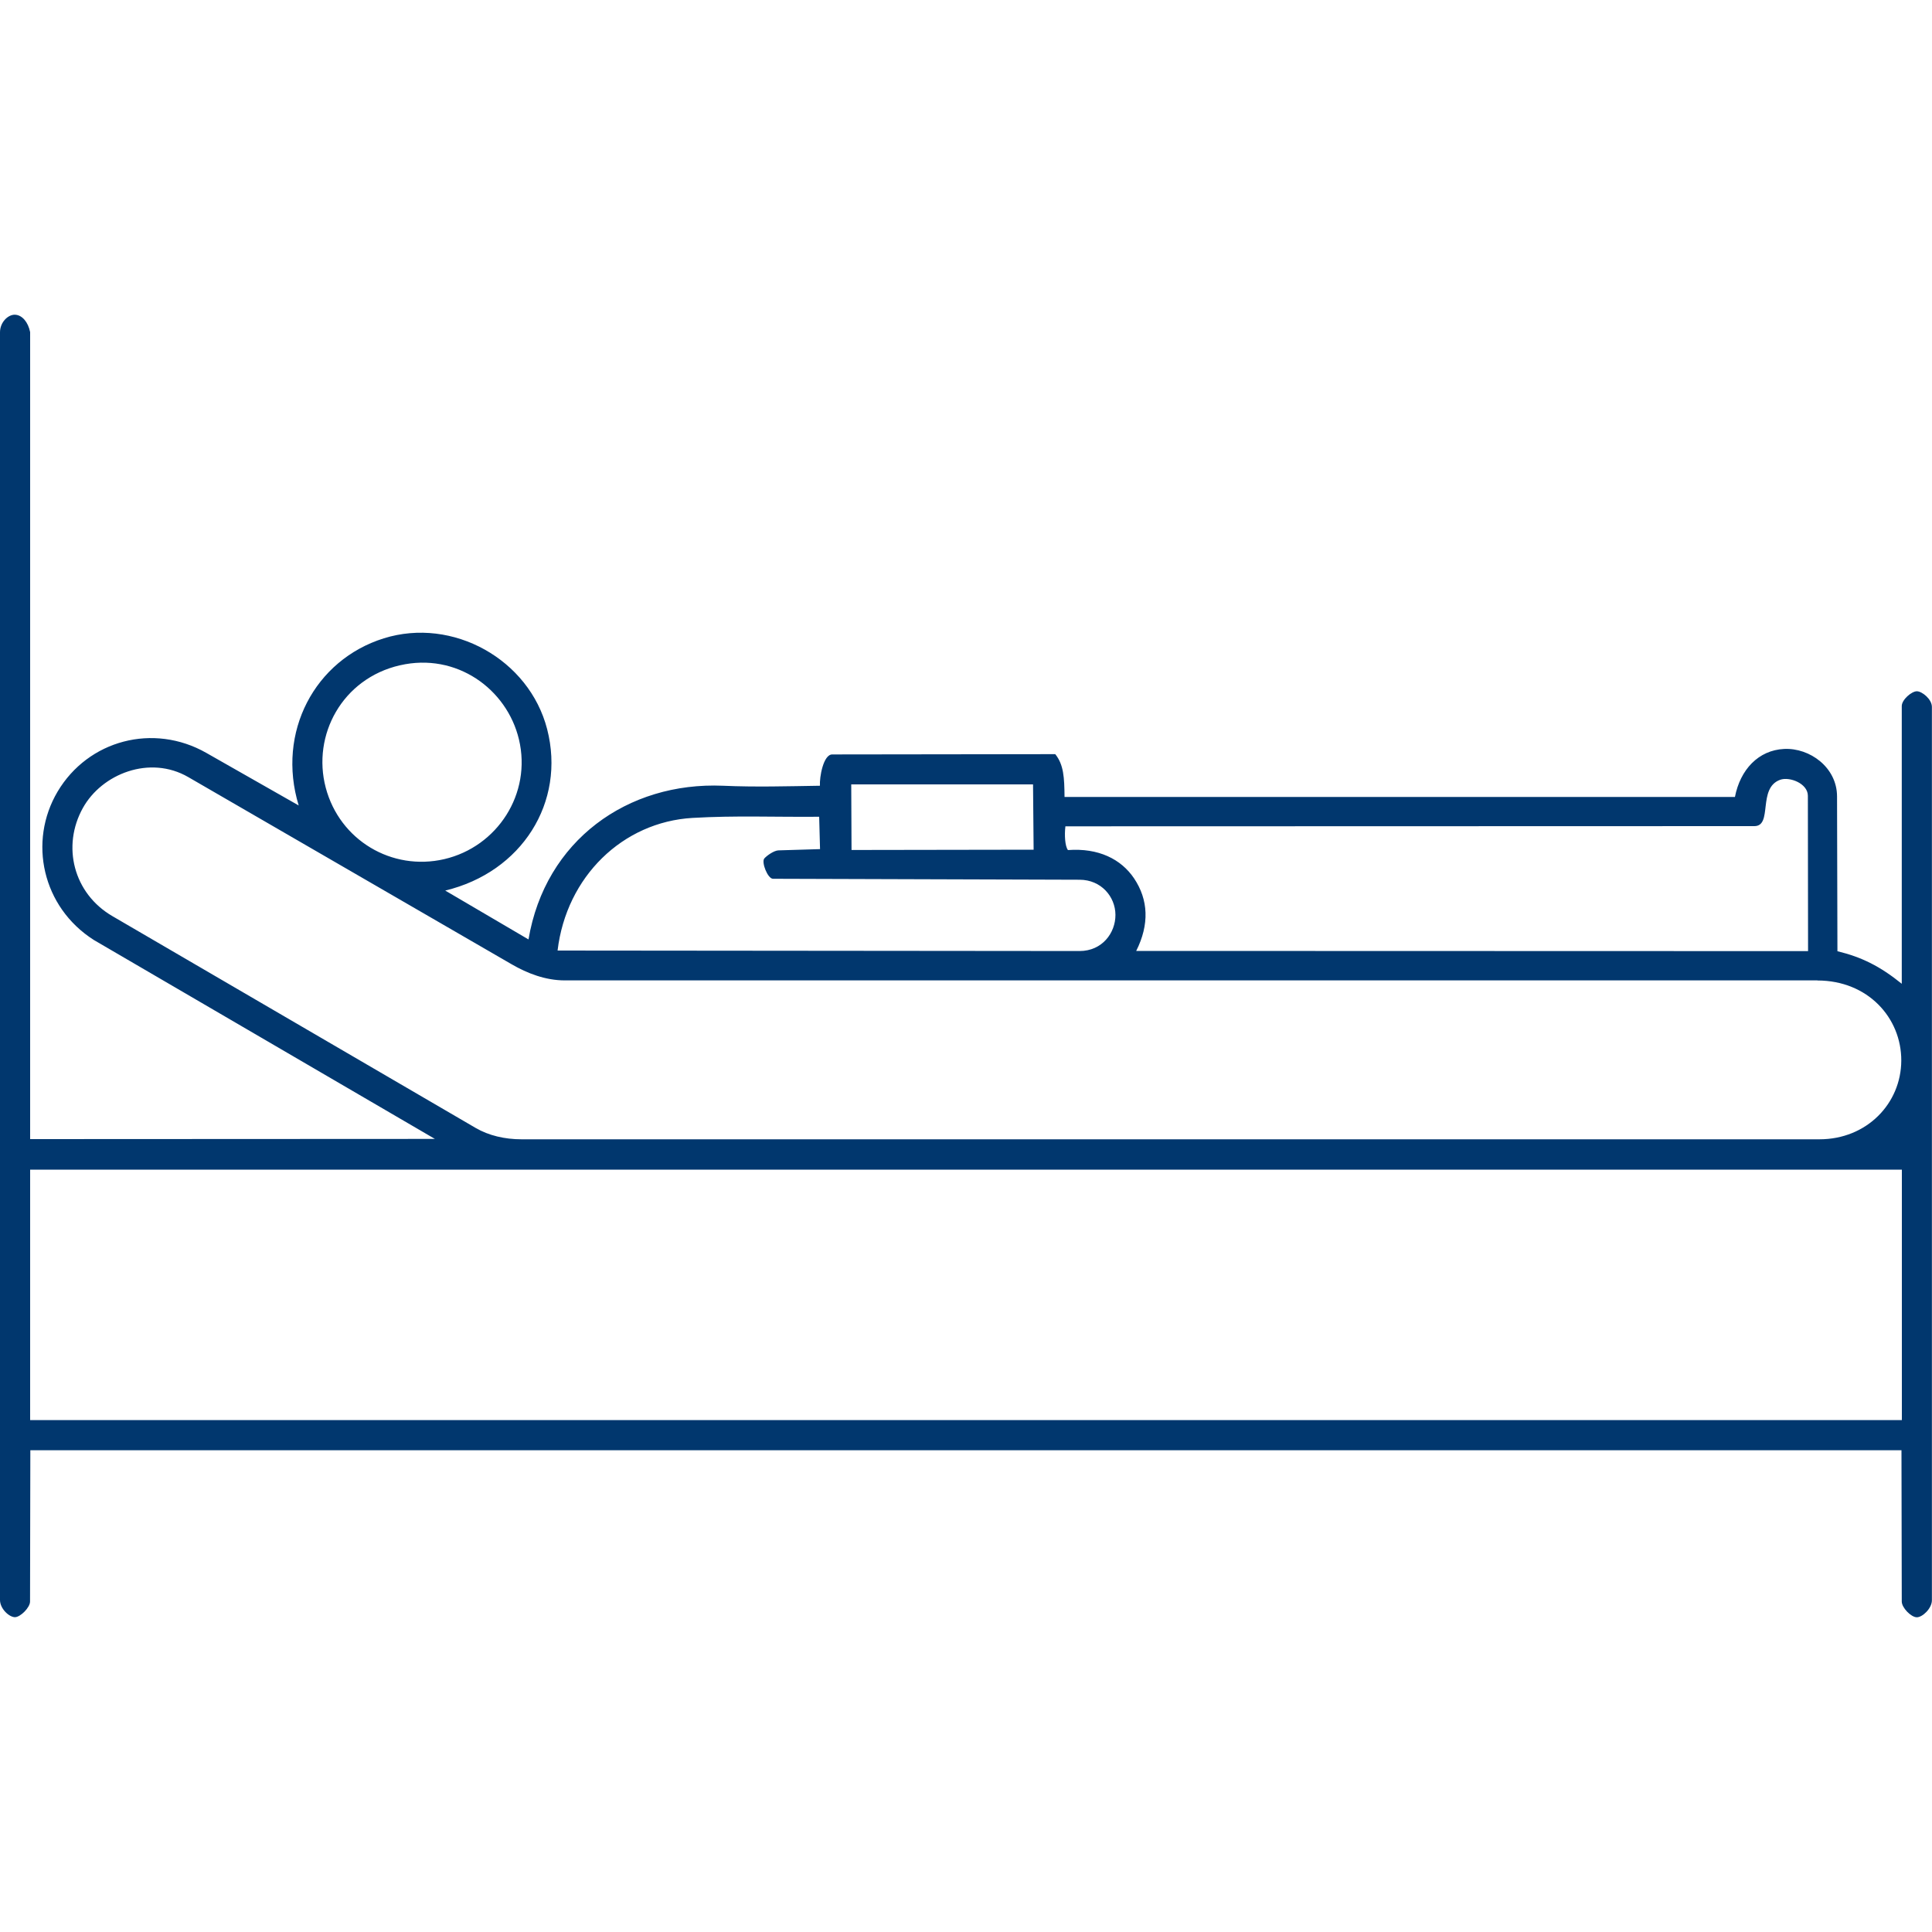<?xml version="1.0" encoding="UTF-8"?>
<svg xmlns="http://www.w3.org/2000/svg" id="Ebene_1" data-name="Ebene 1" width="200" height="200" viewBox="0 0 200 200">
  <defs>
    <style>
      .cls-1 {
        fill: #01376e;
      }
    </style>
  </defs>
  <path class="cls-1" d="M110.2,82.5h69.4c.55-2.83,2.43-4.84,5.09-4.97s5.47,1.91,5.48,4.91l.04,16.03c2.52.61,4.42,1.56,6.66,3.37v-28.75c0-.66,1.02-1.53,1.56-1.53s1.56.82,1.56,1.62v92.48c0,.84-.98,1.77-1.57,1.76s-1.55-.99-1.55-1.63l-.03-15.66H3.14s-.03,15.66-.03,15.66c0,.62-.99,1.61-1.56,1.62C.95,167.41,0,166.54,0,165.63V34.4c0-1.04.83-1.85,1.56-1.82s1.35.76,1.56,1.8v83.54s41.9-.02,41.9-.02l-35.3-20.59c-5.35-3.4-6.82-10.19-3.76-15.36,3.17-5.34,9.92-7.13,15.4-4.01l9.56,5.44c-2.31-7.58,1.67-15.07,8.81-17.3s15.05,2.18,16.91,9.4c1.95,7.58-2.64,14.81-10.55,16.71l8.62,5.06c1.73-10.26,10.27-16.33,20.14-15.91,3.37.15,6.7.05,10.03,0-.06-.88.35-3.24,1.27-3.24l23.09-.03c.88,1.1.94,2.42.96,4.42ZM41.4,68.87c-5.97,1.37-9.12,7.23-7.68,12.67s6.84,8.65,12.26,7.4c5.51-1.28,9.08-6.78,7.74-12.4-1.25-5.24-6.49-9.01-12.31-7.67ZM188.13,101.49H58.47c-2.01,0-3.88-.73-5.49-1.66l-33.48-19.38c-4-2.32-8.96-.34-10.92,3.19-2.2,3.95-.98,8.85,3.06,11.2l37.61,21.93c1.34.78,3,1.17,4.74,1.17h134.36c4.9,0,8.45-3.71,8.47-8.14s-3.46-8.3-8.68-8.3ZM110.54,88c3.18-.24,5.52.94,6.86,2.93,1.48,2.21,1.6,4.76.22,7.51l69.55.02-.02-16.08c0-1.28-1.89-2-2.86-1.66-2.39.85-.74,4.8-2.68,4.8l-71.32.02c-.11.92-.04,2.06.26,2.45ZM107,87.96l-.06-6.76h-18.82s.03,6.79.03,6.79l18.84-.03ZM80.02,90.97c-.55,0-1.22-1.72-.9-2.1.26-.3,1.01-.83,1.47-.84l4.3-.13-.09-3.35c-4.75.04-8.63-.14-13.11.12-7.23.42-13.06,6.08-13.97,13.73l54.04.05c2.33,0,3.72-1.87,3.71-3.75s-1.48-3.62-3.7-3.63l-31.75-.1ZM196.88,147.01v-25.93s-193.76,0-193.76,0v25.93s193.76,0,193.76,0Z"></path>
</svg>
